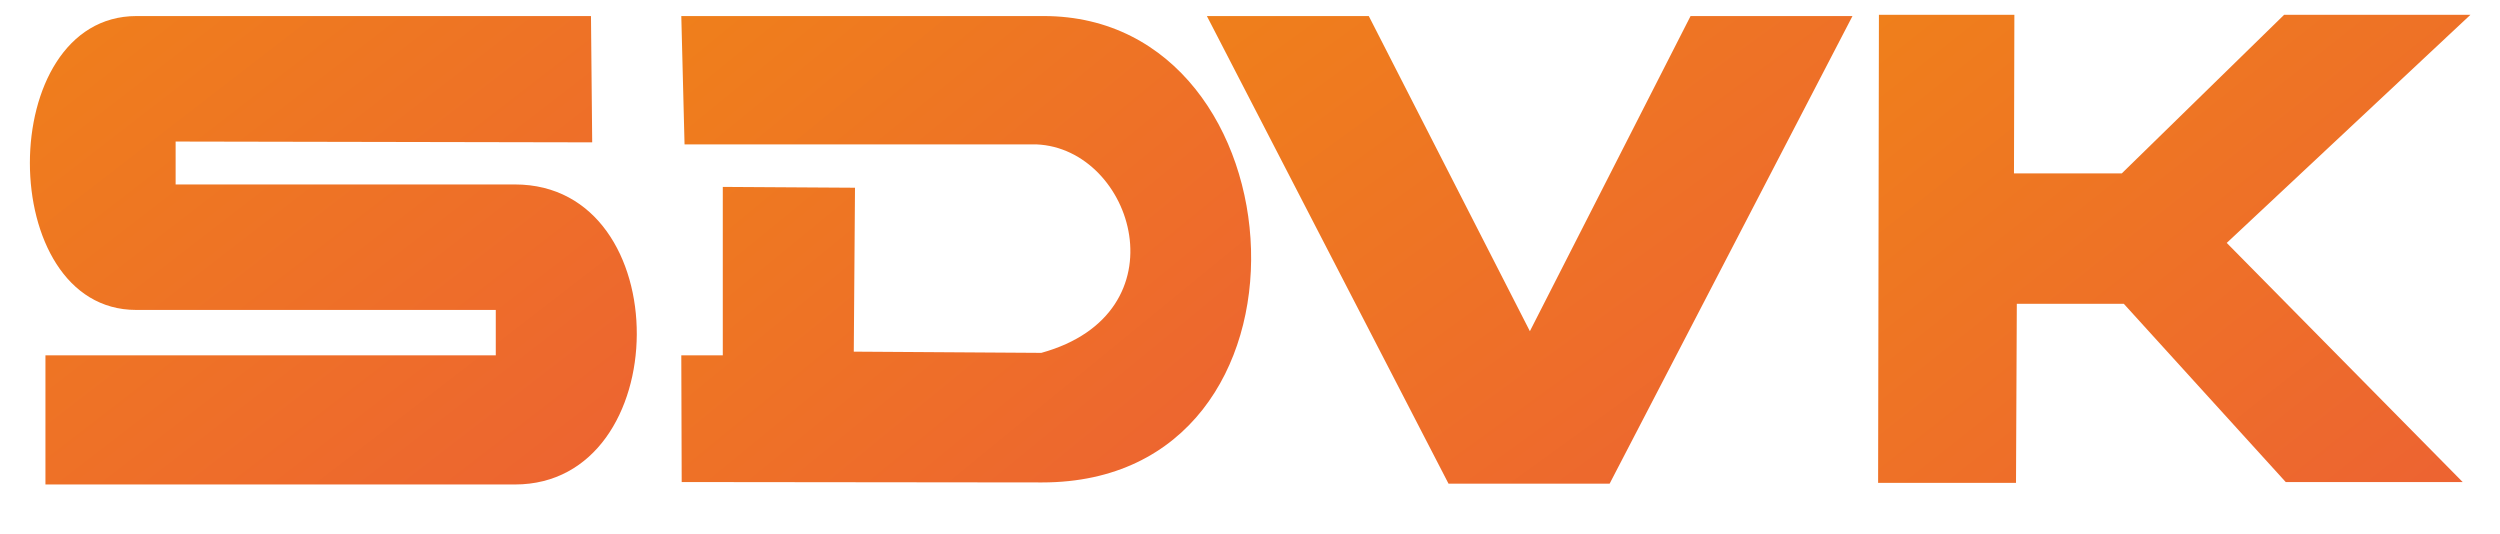 <svg viewBox="0 0 164 35" fill="none" xmlns="http://www.w3.org/2000/svg">
<path d="M38.768 1.053H8.959C-0.381 1.053 -0.354 20.332 8.932 20.332H32.523V23.309H2.981V31.782H33.778C44.345 31.782 44.532 12.1 33.778 12.1H11.521V9.285L38.848 9.338L38.768 1.053Z" fill="url(#paint0_linear_116_4189)"/>
<path d="M44.693 1.053H68.47C85.683 1.053 87.551 31.648 68.363 31.648C63.693 31.648 44.719 31.622 44.719 31.622L44.693 23.309H47.415V12.261L56.088 12.315L56.008 23.068L68.31 23.148C77.73 20.547 74.368 9.741 67.99 9.472H44.906L44.693 1.053Z" fill="url(#paint1_linear_116_4189)"/>
<path d="M79.171 1.053L95.023 31.729H105.591L121.523 1.053H110.901L100.36 21.727L89.792 1.053H79.171Z" fill="url(#paint2_linear_116_4189)"/>
<path d="M123.204 31.675H132.25L132.303 19.93H139.322L149.944 31.622H161.552L146.074 15.935L162.059 0.972H149.837L139.188 11.376H132.117L132.143 0.972H123.257L123.204 31.675Z" fill="url(#paint3_linear_116_4189)"/>
<defs>
<linearGradient id="paint0_linear_116_4189" x1="1.961" y1="1.053" x2="31.688" y2="39.567" gradientUnits="userSpaceOnUse">
<stop stop-color="#EF7F1B"/>
<stop offset="0.468" stop-color="#EE7226"/>
<stop offset="1" stop-color="#ED6332"/>
</linearGradient>
<linearGradient id="paint1_linear_116_4189" x1="44.693" y1="1.053" x2="74.684" y2="37.697" gradientUnits="userSpaceOnUse">
<stop stop-color="#EF7F1B"/>
<stop offset="0.468" stop-color="#EE7226"/>
<stop offset="1" stop-color="#ED6332"/>
</linearGradient>
<linearGradient id="paint2_linear_116_4189" x1="79.171" y1="1.053" x2="108.318" y2="41.293" gradientUnits="userSpaceOnUse">
<stop stop-color="#EF7F1B"/>
<stop offset="0.468" stop-color="#EE7226"/>
<stop offset="1" stop-color="#ED6332"/>
</linearGradient>
<linearGradient id="paint3_linear_116_4189" x1="123.204" y1="0.972" x2="153.075" y2="38.775" gradientUnits="userSpaceOnUse">
<stop stop-color="#EF7F1B"/>
<stop offset="0.468" stop-color="#EE7226"/>
<stop offset="1" stop-color="#ED6332"/>
</linearGradient>
</defs>
</svg>
